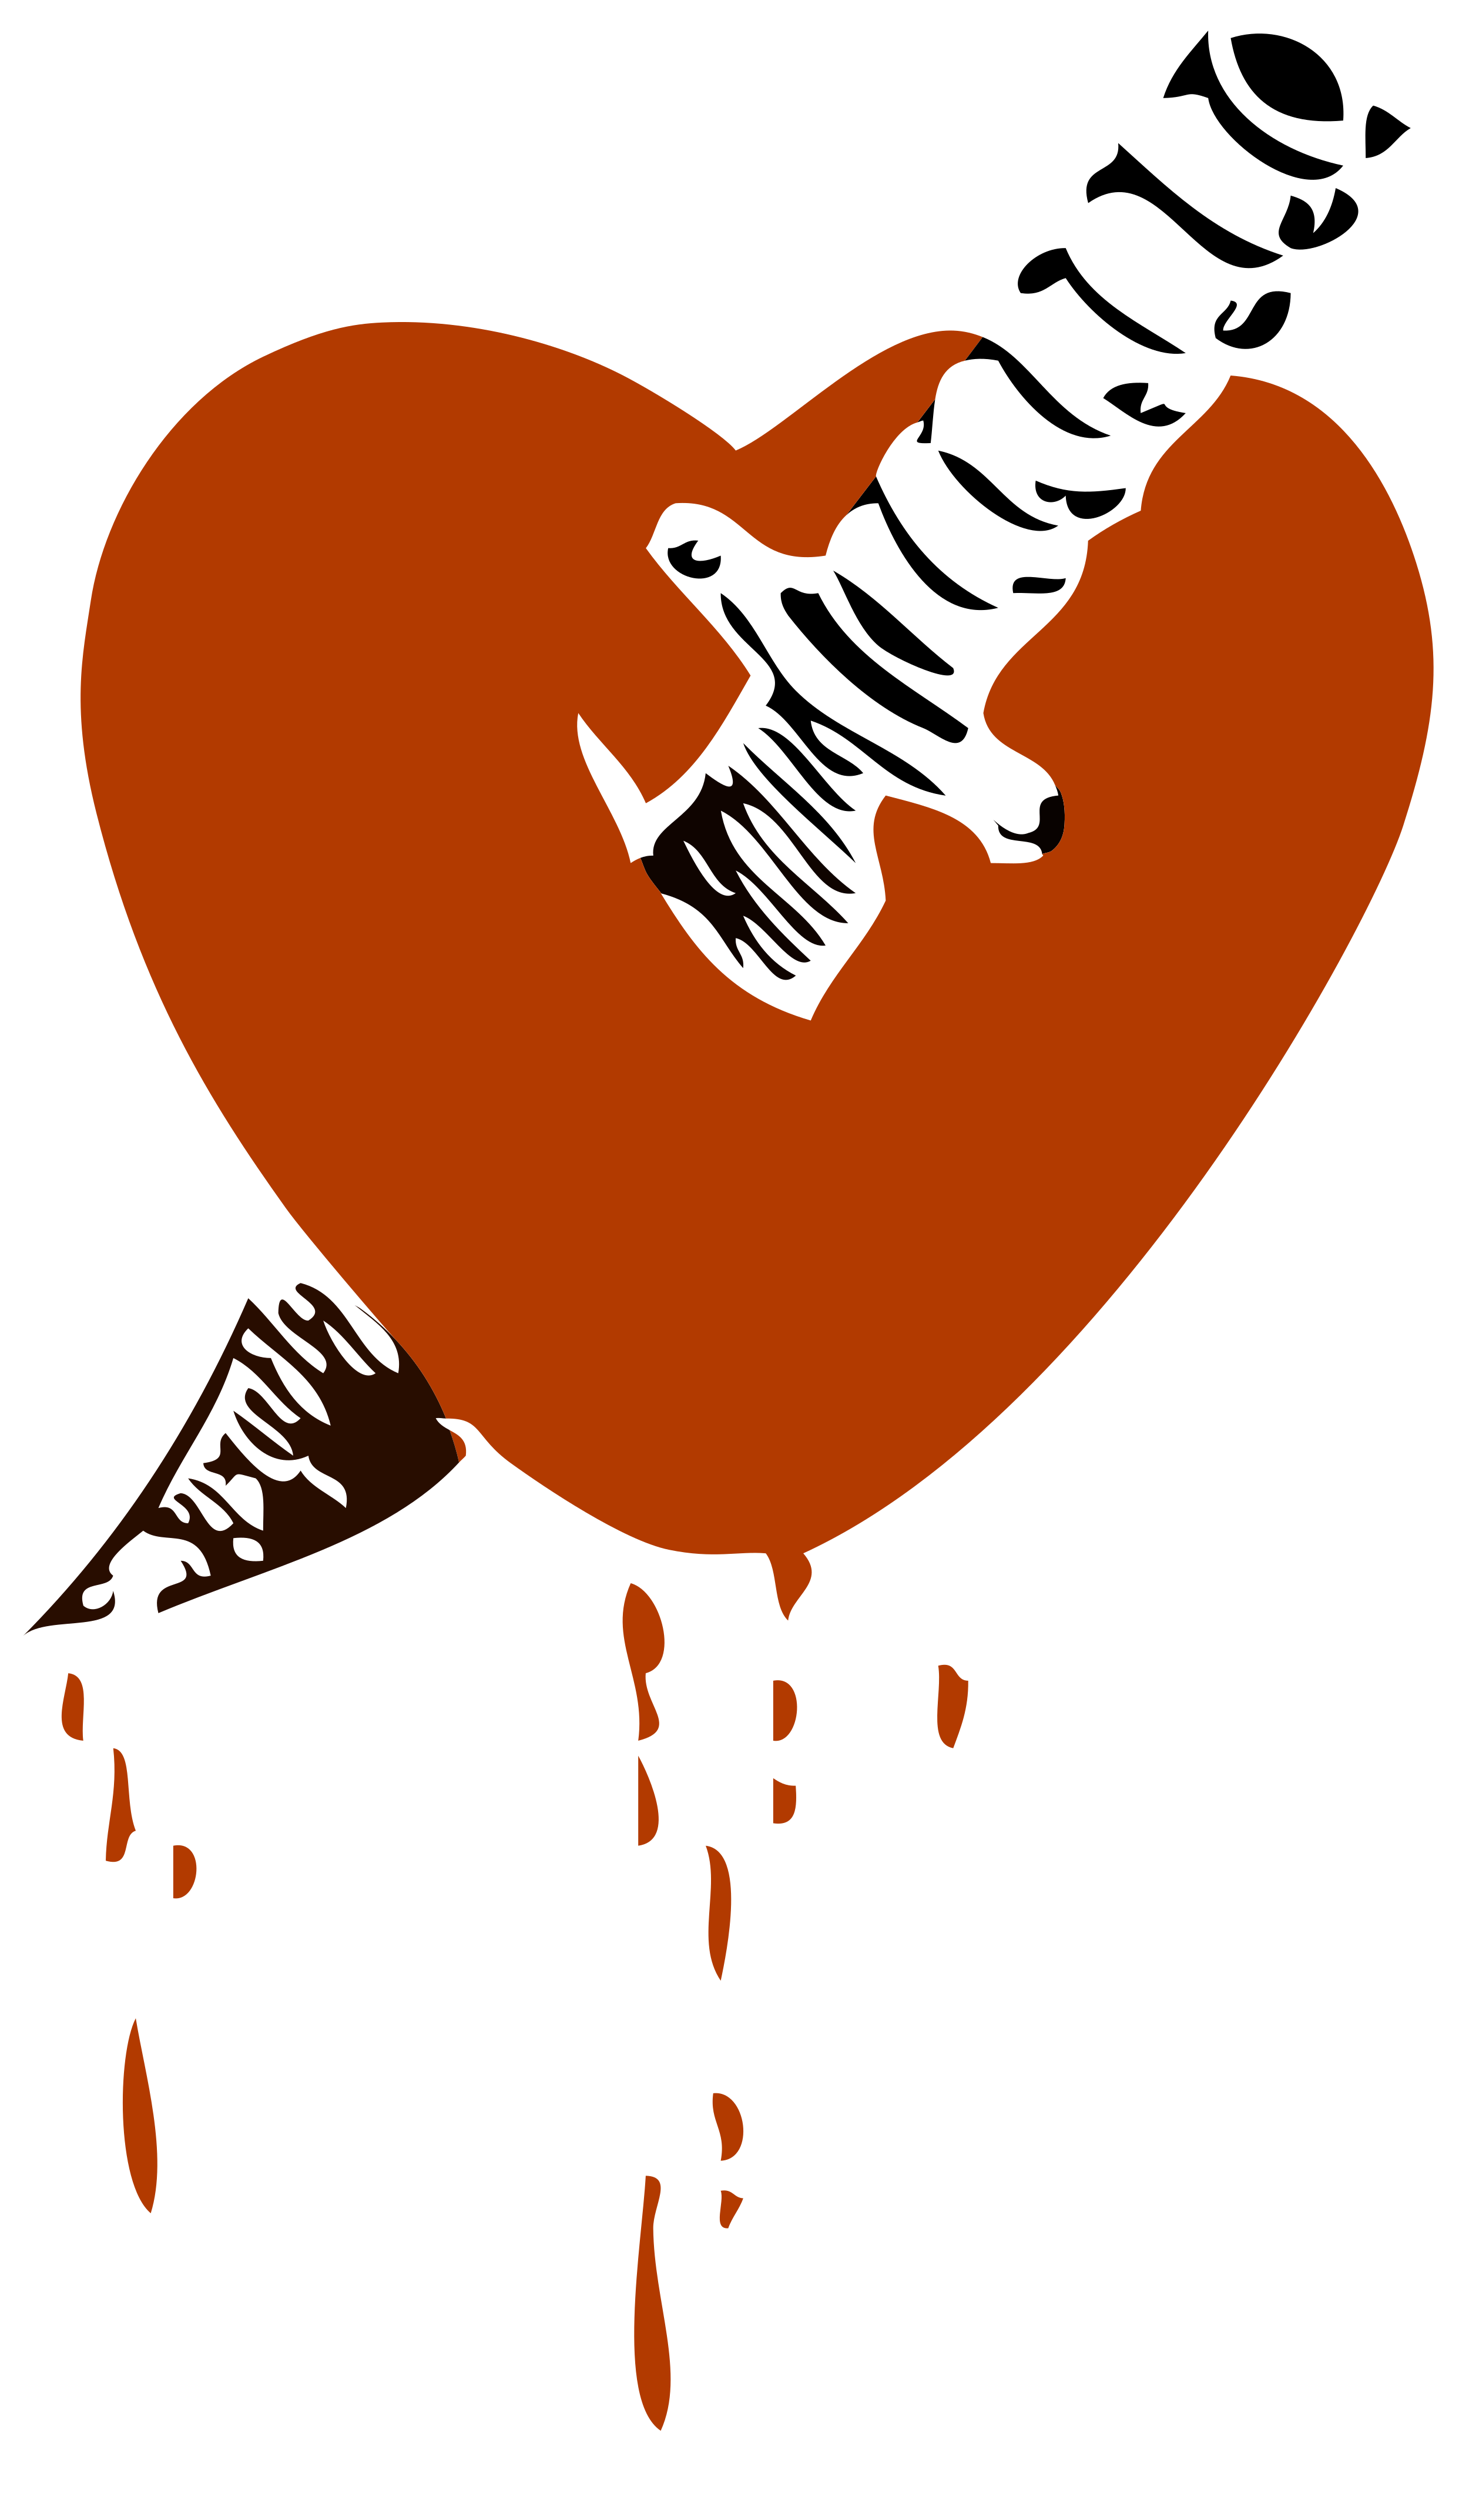 <?xml version="1.0" encoding="UTF-8" standalone="no"?>
<!-- Generator: Adobe Illustrator 13.0.2, SVG Export Plug-In . SVG Version: 6.00 Build 14948)  -->
<svg
   xmlns:dc="http://purl.org/dc/elements/1.1/"
   xmlns:cc="http://creativecommons.org/ns#"
   xmlns:rdf="http://www.w3.org/1999/02/22-rdf-syntax-ns#"
   xmlns:svg="http://www.w3.org/2000/svg"
   xmlns="http://www.w3.org/2000/svg"
   xmlns:sodipodi="http://sodipodi.sourceforge.net/DTD/sodipodi-0.dtd"
   xmlns:inkscape="http://www.inkscape.org/namespaces/inkscape"
   version="1.0"
   id="Layer_1_xA0_Image_1_"
   x="0px"
   y="0px"
   width="268.76"
   height="457.362"
   viewBox="0 0 135.378 232"
   xml:space="preserve"
   sodipodi:version="0.32"
   inkscape:version="0.46"
   sodipodi:docname="knife_heart.svg"
   inkscape:output_extension="org.inkscape.output.svg.inkscape"
   inkscape:export-filename="/tmp/manif-amour/knife_heart_large.png"
   inkscape:export-xdpi="141.52495"
   inkscape:export-ydpi="141.52495"><defs
   id="defs68"><inkscape:perspective
   sodipodi:type="inkscape:persp3d"
   inkscape:vp_x="0 : 116 : 1"
   inkscape:vp_y="0 : 1000 : 0"
   inkscape:vp_z="135.37801 : 116 : 1"
   inkscape:persp3d-origin="67.689003 : 77.333333 : 1"
   id="perspective72" />
	
	
	
	
	
	
	
	
	
	
	
	
	
	
	
	
	
	
	
	
	
	
	
	
	
	
	
	
	
	
	
</defs><sodipodi:namedview
   inkscape:window-height="913"
   inkscape:window-width="847"
   inkscape:pageshadow="2"
   inkscape:pageopacity="0.0"
   guidetolerance="10.0"
   gridtolerance="10.0"
   objecttolerance="10.0"
   borderopacity="1.0"
   bordercolor="#666666"
   pagecolor="#ffffff"
   id="base"
   showgrid="false"
   inkscape:zoom="0.70405891"
   inkscape:cx="57.302557"
   inkscape:cy="141.25698"
   inkscape:window-x="492"
   inkscape:window-y="50"
   inkscape:current-layer="Layer_1_xA0_Image_1_"
   units="mm" />
<g
   id="g3311"
   transform="matrix(0.96,0,0,0.96,1.683,2.836)"><path
     style="fill-rule:evenodd"
     d="M 114.55,0 C 114.312,6.685 120.446,11.529 127.6,13.05 C 124.262,17.386 115.07,10.418 114.55,6.525 C 112.267,5.712 112.908,6.46 110.2,6.525 C 111.072,3.772 112.931,2.005 114.55,0 z"
     id="path5" /><path
     style="fill-rule:evenodd"
     d="M 127.6,8.7 C 120.722,9.295 117.657,6.077 116.725,0.725 C 121.931,-0.952 128.079,2.314 127.6,8.7 z"
     id="path7" /><path
     style="fill-rule:evenodd"
     d="M 130.5,7.25 C 132.009,7.675 132.843,8.773 134.125,9.425 C 132.591,10.307 132.02,12.153 129.775,12.325 C 129.782,10.399 129.501,8.185 130.5,7.25 z"
     id="path9" /><path
     style="fill-rule:evenodd"
     d="M 105.85,10.875 C 110.559,15.108 115.009,19.6 121.8,21.75 C 114.091,27.346 110.368,11.482 102.95,16.675 C 101.843,12.668 106.168,14.093 105.85,10.875 z"
     id="path11" /><path
     style="fill-rule:evenodd"
     d="M 126.875,15.225 C 132.792,17.745 125.076,22.013 122.525,21.025 C 120.017,19.572 122.308,18.339 122.525,15.95 C 124.022,16.386 125.27,17.071 124.7,19.575 C 125.858,18.559 126.552,17.078 126.875,15.225 z"
     id="path13" /><path
     style="fill-rule:evenodd"
     d="M 112.375,31.175 C 108.288,31.866 103.045,27.464 100.775,23.925 C 99.258,24.342 98.706,25.722 96.424,25.375 C 95.25,23.672 97.938,20.985 100.775,21.025 C 102.905,26.145 108.041,28.26 112.375,31.175 z"
     id="path15" /><path
     style="fill-rule:evenodd"
     d="M 88.45,40.6 C 93.659,41.674 94.714,46.903 100.05,47.85 C 96.977,50.089 90.04,44.582 88.45,40.6 z"
     id="path17" /><path
     style="fill-rule:evenodd"
     d="M 97.875,43.5 C 100.923,44.833 103.071,44.723 106.575,44.225 C 106.616,46.653 100.905,49.139 100.775,44.95 C 99.698,46.092 97.536,45.758 97.875,43.5 z"
     id="path19" /><path
     style="fill-rule:evenodd"
     d="M 65.25,49.3 C 63.586,51.531 65.429,51.622 67.425,50.75 C 67.731,54.471 61.661,53.023 62.35,50.025 C 63.65,50.117 63.879,49.138 65.25,49.3 z"
     id="path21" /><path
     style="fill-rule:evenodd"
     d="M 78.3,52.2 C 82.744,54.764 85.93,58.587 89.901,61.625 C 90.726,63.685 84.143,60.738 82.651,59.45 C 80.478,57.576 79.335,53.85 78.3,52.2 z"
     id="path23" /><path
     style="fill-rule:evenodd"
     d="M 100.775,52.925 C 100.673,54.999 97.751,54.251 95.7,54.375 C 95.119,51.619 99.128,53.453 100.775,52.925 z"
     id="path25" /><path
     style="fill-rule:evenodd"
     d="M 91.35,67.425 C 90.693,70.357 88.493,68.014 87,67.425 C 81.931,65.424 77.116,60.591 73.95,56.55 C 73.566,55.967 73.193,55.373 73.224,54.375 C 74.607,53.015 74.536,54.806 76.849,54.375 C 79.863,60.545 86.084,63.508 91.35,67.425 z"
     id="path27" /><path
     style="fill:#b23a00;fill-opacity:1;fill-rule:evenodd"
     d="M 58.725,150.075 C 61.753,150.913 63.528,157.902 60.175,158.775 C 59.868,161.815 63.718,164.213 59.45,165.299 C 60.267,159.283 56.333,155.395 58.725,150.075 z"
     id="path29" /><path
     style="fill:#b23a00;fill-opacity:1;fill-rule:evenodd"
     d="M 88.45,158.05 C 90.428,157.523 89.909,159.491 91.349,159.5 C 91.393,162.202 90.619,164.086 89.9,166.025 C 87.271,165.512 88.9,160.741 88.45,158.05 z"
     id="path31" /><path
     style="fill:#b23a00;fill-opacity:1;fill-rule:evenodd"
     d="M 4.35,158.775 C 6.754,159.029 5.488,162.954 5.8,165.299 C 2.407,164.979 4.1,161.183 4.35,158.775 z"
     id="path33" /><path
     style="fill:#b23a00;fill-opacity:1;fill-rule:evenodd"
     d="M 72.5,159.5 C 75.88,158.854 75.245,165.735 72.5,165.3 C 72.5,163.367 72.5,161.434 72.5,159.5 z"
     id="path35" /><path
     style="fill:#b23a00;fill-opacity:1;fill-rule:evenodd"
     d="M 8.7,166.025 C 10.719,166.266 9.72,171.068 10.875,174 C 9.396,174.455 10.671,177.663 7.975,176.9 C 8.042,173.101 9.181,170.373 8.7,166.025 z"
     id="path37" /><path
     style="fill:#b23a00;fill-opacity:1;fill-rule:evenodd"
     d="M 59.45,166.75 C 60.56,168.765 63.275,174.898 59.45,175.45 C 59.45,172.55 59.45,169.65 59.45,166.75 z"
     id="path39" /><path
     style="fill:#b23a00;fill-opacity:1;fill-rule:evenodd"
     d="M 72.5,168.925 C 73.083,169.309 73.677,169.682 74.675,169.651 C 74.818,171.727 74.765,173.608 72.5,173.276 C 72.5,171.825 72.5,170.375 72.5,168.925 z"
     id="path41" /><path
     style="fill:#b23a00;fill-opacity:1;fill-rule:evenodd"
     d="M 14.5,175.45 C 17.803,174.804 17.163,180.933 14.5,180.525 C 14.5,178.834 14.5,177.142 14.5,175.45 z"
     id="path43" /><path
     style="fill:#b23a00;fill-opacity:1;fill-rule:evenodd"
     d="M 65.975,175.45 C 69.991,175.952 68.015,185.747 67.425,188.5 C 64.846,184.676 67.508,179.51 65.975,175.45 z"
     id="path45" /><path
     style="fill:#b23a00;fill-opacity:1;fill-rule:evenodd"
     d="M 10.875,192.125 C 11.759,197.532 14.075,205.349 12.325,210.976 C 8.917,208.1 9.081,195.56 10.875,192.125 z"
     id="path47" /><path
     style="fill:#b23a00;fill-opacity:1;fill-rule:evenodd"
     d="M 66.7,199.375 C 69.955,199.026 70.871,205.742 67.425,205.9 C 67.994,202.914 66.312,202.18 66.7,199.375 z"
     id="path49" /><path
     style="fill:#b23a00;fill-opacity:1;fill-rule:evenodd"
     d="M 60.175,207.351 C 62.949,207.422 60.881,210.254 60.9,212.425 C 60.964,219.508 64.118,226.522 61.625,232 C 57.162,228.981 59.796,213.971 60.175,207.351 z"
     id="path51" /><path
     style="fill:#b23a00;fill-opacity:1;fill-rule:evenodd"
     d="M 67.425,208.8 C 68.596,208.596 68.674,209.486 69.6,209.526 C 69.223,210.598 68.527,211.353 68.15,212.425 C 66.578,212.548 67.821,209.854 67.425,208.8 z"
     id="path53" /><path
     style="fill-rule:evenodd"
     d="M 116.725,26.1 C 118.439,26.303 115.894,28.037 116,29 C 119.56,29.176 117.959,24.193 122.525,25.375 C 122.502,30.025 118.596,32.238 115.275,29.725 C 114.653,27.412 116.416,27.483 116.725,26.1 z"
     id="path55" /><path
     transform="translate(-2.9907227e-6,0)"
     id="path3268"
     d="M 41.219,135.281 C 41.574,136.296 41.898,137.333 42.125,138.406 C 42.335,138.179 42.581,137.987 42.781,137.75 C 42.971,136.211 42.089,135.76 41.219,135.281 z"
     style="fill:#b23a00;fill-opacity:1;fill-rule:evenodd" /><path
     transform="translate(-2.9907227e-6,0)"
     id="path3266"
     d="M 40.875,134.156 C 40.299,132.729 39.591,131.366 38.781,130.094 C 37.954,128.794 37.01,127.605 35.969,126.5 C 34.928,125.395 33.787,124.378 32.562,123.5 C 32.395,123.38 32.202,123.303 32.031,123.188 C 34.222,124.983 36.819,126.564 36.25,129.781 C 31.971,128.019 31.622,122.294 26.812,121.062 C 24.742,121.963 29.989,123.171 27.562,124.688 C 26.32,124.811 24.705,120.583 24.656,123.969 C 25.201,126.351 30.67,127.59 29,129.781 C 26.008,127.939 24.262,124.853 21.75,122.531 C 16.272,135.178 9.034,146.065 0,155.156 C 2.448,152.962 10.162,155.327 8.688,150.812 C 8.541,152.125 6.843,153.157 5.812,152.25 C 5.05,149.554 8.233,150.823 8.688,149.344 C 7.147,148.221 10.508,145.896 11.594,145 C 13.72,146.569 17.027,144.202 18.125,149.344 C 16.147,149.872 16.659,147.915 15.219,147.906 C 17.502,151.353 11.989,148.85 13.062,152.969 C 23.29,148.65 35.15,145.977 42.125,138.406 C 41.898,137.333 41.574,136.296 41.219,135.281 C 40.686,134.988 40.152,134.674 39.875,134.125 C 40.281,134.066 40.524,134.16 40.875,134.156 z M 29,124.688 C 31.039,126.031 32.305,128.154 34.062,129.781 C 32.342,130.983 29.709,126.906 29,124.688 z M 21.75,125.438 C 24.699,128.288 28.604,130.158 29.719,134.844 C 26.769,133.686 25.123,131.236 23.938,128.312 C 21.942,128.306 20.086,127.034 21.75,125.438 z M 20.312,128.312 C 23.04,129.694 24.351,132.479 26.812,134.125 C 24.947,136.177 23.695,131.49 21.75,131.219 C 20.007,133.719 25.842,134.836 26.094,137.75 C 24.097,136.363 22.309,134.793 20.312,133.406 C 21.247,136.452 24.174,139.323 27.562,137.75 C 27.939,140.273 31.919,139.181 31.188,142.812 C 29.823,141.518 27.806,140.851 26.812,139.188 C 24.733,142.367 21.087,137.46 19.562,135.562 C 18.201,136.695 20.319,138.092 17.406,138.469 C 17.486,139.838 19.785,138.984 19.562,140.656 C 20.959,139.313 20.141,139.334 22.469,139.938 C 23.468,140.871 23.18,143.074 23.188,145 C 20.101,143.979 19.515,140.47 15.938,139.938 C 17.091,141.685 19.36,142.333 20.312,144.281 C 17.794,146.985 17.301,141.51 15.219,141.375 C 13.077,142.005 16.895,142.467 15.938,144.281 C 14.496,144.271 15.041,142.285 13.062,142.812 C 15.229,137.728 18.648,133.899 20.312,128.312 z M 20.312,145.719 C 22.209,145.514 23.405,145.996 23.188,147.906 C 21.291,148.11 20.095,147.63 20.312,145.719 z"
     style="fill:#280d00;fill-opacity:1;fill-rule:evenodd" /><path
     transform="translate(-2.9907227e-6,0)"
     id="path3273"
     d="M 59.656,79.969 C 59.889,80.509 60.038,81.083 60.344,81.594 C 60.724,82.229 61.222,82.805 61.688,83.406 C 66.724,84.749 67.169,87.847 69.594,90.625 C 69.757,89.254 68.783,89.019 68.875,87.719 C 71.098,88.186 72.525,93.223 74.688,91.344 C 72.27,90.136 70.688,88.093 69.594,85.562 C 71.893,86.43 74.257,91.016 76.125,89.906 C 73.372,87.342 70.664,84.716 68.875,81.188 C 72.099,82.808 74.727,88.839 77.562,88.438 C 74.695,83.572 68.573,82.004 67.438,75.406 C 72.278,77.822 74.868,86.321 79.75,86.281 C 76.334,82.447 71.496,80.034 69.594,74.688 C 74.567,75.764 76.024,84.184 80.469,83.375 C 75.637,79.99 73.04,74.395 68.156,71.062 C 69.498,74.303 67.491,72.927 65.969,71.781 C 65.533,76.073 60.55,76.693 60.906,79.75 C 60.407,79.734 60.005,79.833 59.656,79.969 z M 63.812,78.312 C 66.233,79.276 66.326,82.542 68.875,83.375 C 66.991,84.738 64.769,80.284 63.812,78.312 z"
     style="fill:#0f0400;fill-opacity:1;fill-rule:evenodd" /><path
     transform="translate(-2.9907227e-6,0)"
     id="path3284"
     d="M 94.219,55.781 L 94.188,55.812 C 94.209,55.807 94.229,55.818 94.25,55.812 C 94.237,55.806 94.232,55.787 94.219,55.781 z"
     style="fill:#b23a00;fill-opacity:1;fill-rule:evenodd" /><path
     transform="translate(-2.9907227e-6,0)"
     id="path3282"
     d="M 82.438,43.094 L 79.562,46.844 C 80.299,46.165 81.239,45.684 82.656,45.688 C 84.463,50.63 88.333,57.277 94.188,55.812 L 94.219,55.781 C 88.579,53.251 84.903,48.796 82.438,43.094 z"
     style="fill:#000000;fill-opacity:1;fill-rule:evenodd" /><path
     transform="translate(-2.9907227e-6,0)"
     id="path3280"
     d="M 88.156,35.625 L 86.438,37.875 C 86.633,37.823 86.785,37.72 87,37.688 C 87.462,39.27 84.939,40.007 87.719,39.875 C 87.882,38.564 87.935,37.047 88.156,35.625 z"
     style="fill:#000000;fill-opacity:1;fill-rule:evenodd" /><path
     transform="translate(-2.9907227e-6,0)"
     id="path3289"
     d="M 98.5,79.594 C 98.825,79.465 99.195,79.468 99.469,79.25 C 99.792,78.993 100.075,78.661 100.281,78.25 C 100.487,77.839 100.617,77.346 100.656,76.75 C 100.745,75.396 100.595,74.407 100.312,73.688 C 100.169,73.323 99.944,73.178 99.75,72.938 C 99.877,73.25 100.008,73.553 100.062,73.938 C 96.576,74.243 99.684,76.952 97.156,77.562 C 95.234,78.365 92.751,75.006 94.25,76.844 C 94.189,79.239 98.271,77.488 98.5,79.594 z"
     style="fill:#080200;fill-opacity:1;fill-rule:evenodd" /><path
     sodipodi:nodetypes="cssssssczzccczscccccssssccccccccsccccccccccccccscsc"
     transform="translate(-2.9907227e-6,0)"
     id="path3278"
     d="M 34.688,28.219 C 31.78,28.358 28.877,28.826 23.253,31.494 C 14.163,35.808 7.816,46.516 6.531,55.094 C 5.754,60.282 4.519,65.557 7.082,75.676 C 11.428,92.83 17.975,103.453 25.375,113.812 C 27.219,116.394 34.928,125.395 35.969,126.5 C 37.01,127.605 37.954,128.794 38.781,130.094 C 39.591,131.366 40.299,132.729 40.875,134.156 C 44.43,134.121 43.571,135.903 47.125,138.469 C 50.562,140.949 58.049,145.947 62.409,146.841 C 66.802,147.742 69.14,146.964 71.781,147.188 C 73.023,148.845 72.451,152.274 73.938,153.688 C 74.183,151.327 77.8,149.946 75.406,147.188 C 104.709,133.715 130.235,86.772 133.406,76.844 C 136.554,66.991 137.456,60.359 134.662,51.469 C 132.372,44.185 127.256,34.156 116.719,33.344 C 114.627,38.502 108.569,39.694 108.031,46.406 C 106.186,47.22 104.477,48.194 102.938,49.312 C 102.63,57.947 94.162,58.377 92.812,65.969 C 93.442,69.974 98.408,69.645 99.75,72.938 C 99.944,73.178 100.169,73.323 100.312,73.688 C 100.595,74.407 100.745,75.396 100.656,76.75 C 100.617,77.346 100.487,77.839 100.281,78.25 C 100.075,78.661 99.792,78.993 99.469,79.25 C 99.195,79.468 98.825,79.465 98.5,79.594 C 98.508,79.668 98.596,79.665 98.594,79.75 C 97.661,80.749 95.457,80.462 93.531,80.469 C 92.39,76.052 87.774,75.097 83.375,73.938 C 80.809,77.249 83.177,79.883 83.375,84.094 C 81.371,88.374 77.992,91.272 76.125,95.688 C 68.273,93.392 64.935,88.808 61.625,83.375 C 61.652,83.382 61.661,83.399 61.688,83.406 C 61.222,82.805 60.724,82.229 60.344,81.594 C 60.038,81.083 59.889,80.509 59.656,79.969 C 59.307,80.104 59.01,80.277 58.719,80.469 C 57.684,75.454 52.743,70.519 53.656,65.969 C 55.687,69.013 58.657,71.142 60.188,74.688 C 65.029,72.038 67.581,67.105 70.312,62.344 C 67.448,57.717 63.316,54.393 60.188,50.031 C 61.239,48.665 61.228,46.271 63.062,45.688 C 70.062,45.212 69.789,51.999 77.562,50.75 C 77.963,49.182 78.536,47.789 79.562,46.844 L 82.438,43.094 C 82.284,42.738 84.153,38.485 86.438,37.875 L 88.156,35.625 C 88.431,33.862 89.097,32.359 91.031,31.906 L 92.75,29.625 C 91.897,29.284 90.982,29.038 89.906,29 C 82.635,28.745 73.856,38.533 68.875,40.594 C 67.636,38.934 60.92,34.85 58,33.344 C 52.191,30.348 43.41,27.8 34.688,28.219 z"
     style="fill:#b23a00;fill-opacity:1;fill-rule:evenodd" /><path
     transform="translate(-2.9907227e-6,0)"
     id="path57"
     d="M 92.75,29.625 L 91.031,31.906 C 91.87,31.71 92.864,31.635 94.25,31.906 C 96.181,35.543 100.539,40.587 105.125,39.156 C 99.387,37.212 97.432,31.498 92.75,29.625 z"
     style="fill:#000000;fill-opacity:1;fill-rule:evenodd" /><path
     style="fill-rule:evenodd"
     d="M 104.4,35.525 C 105.067,34.258 106.667,33.924 108.75,34.075 C 108.842,35.375 107.862,35.604 108.025,36.975 C 112.133,35.282 108.634,36.419 112.375,36.975 C 109.584,40.04 106.612,36.888 104.4,35.525 z"
     id="path59" /><path
     style="fill-rule:evenodd"
     d="M 71.05,67.425 C 74.37,67.019 77.288,73.26 80.475,75.4 C 76.783,76.178 74.321,69.481 71.05,67.425 z"
     id="path61" /><path
     style="fill-rule:evenodd"
     d="M 76.125,66.7 C 76.454,69.754 79.669,69.923 81.2,71.775 C 77.016,73.525 75.128,66.742 71.775,65.25 C 75.276,60.688 67.379,59.769 67.425,54.375 C 70.8,56.635 71.875,60.988 74.675,63.8 C 78.886,68.027 85.194,69.391 89.175,73.95 C 83.247,73.111 81.192,68.399 76.125,66.7 z"
     id="path63" /><path
     style="fill-rule:evenodd"
     d="M 69.6,68.875 C 73.316,72.65 77.912,75.547 80.475,80.475 C 76.899,77.035 70.761,72.315 69.6,68.875 z"
     id="path65" /></g>
</svg>